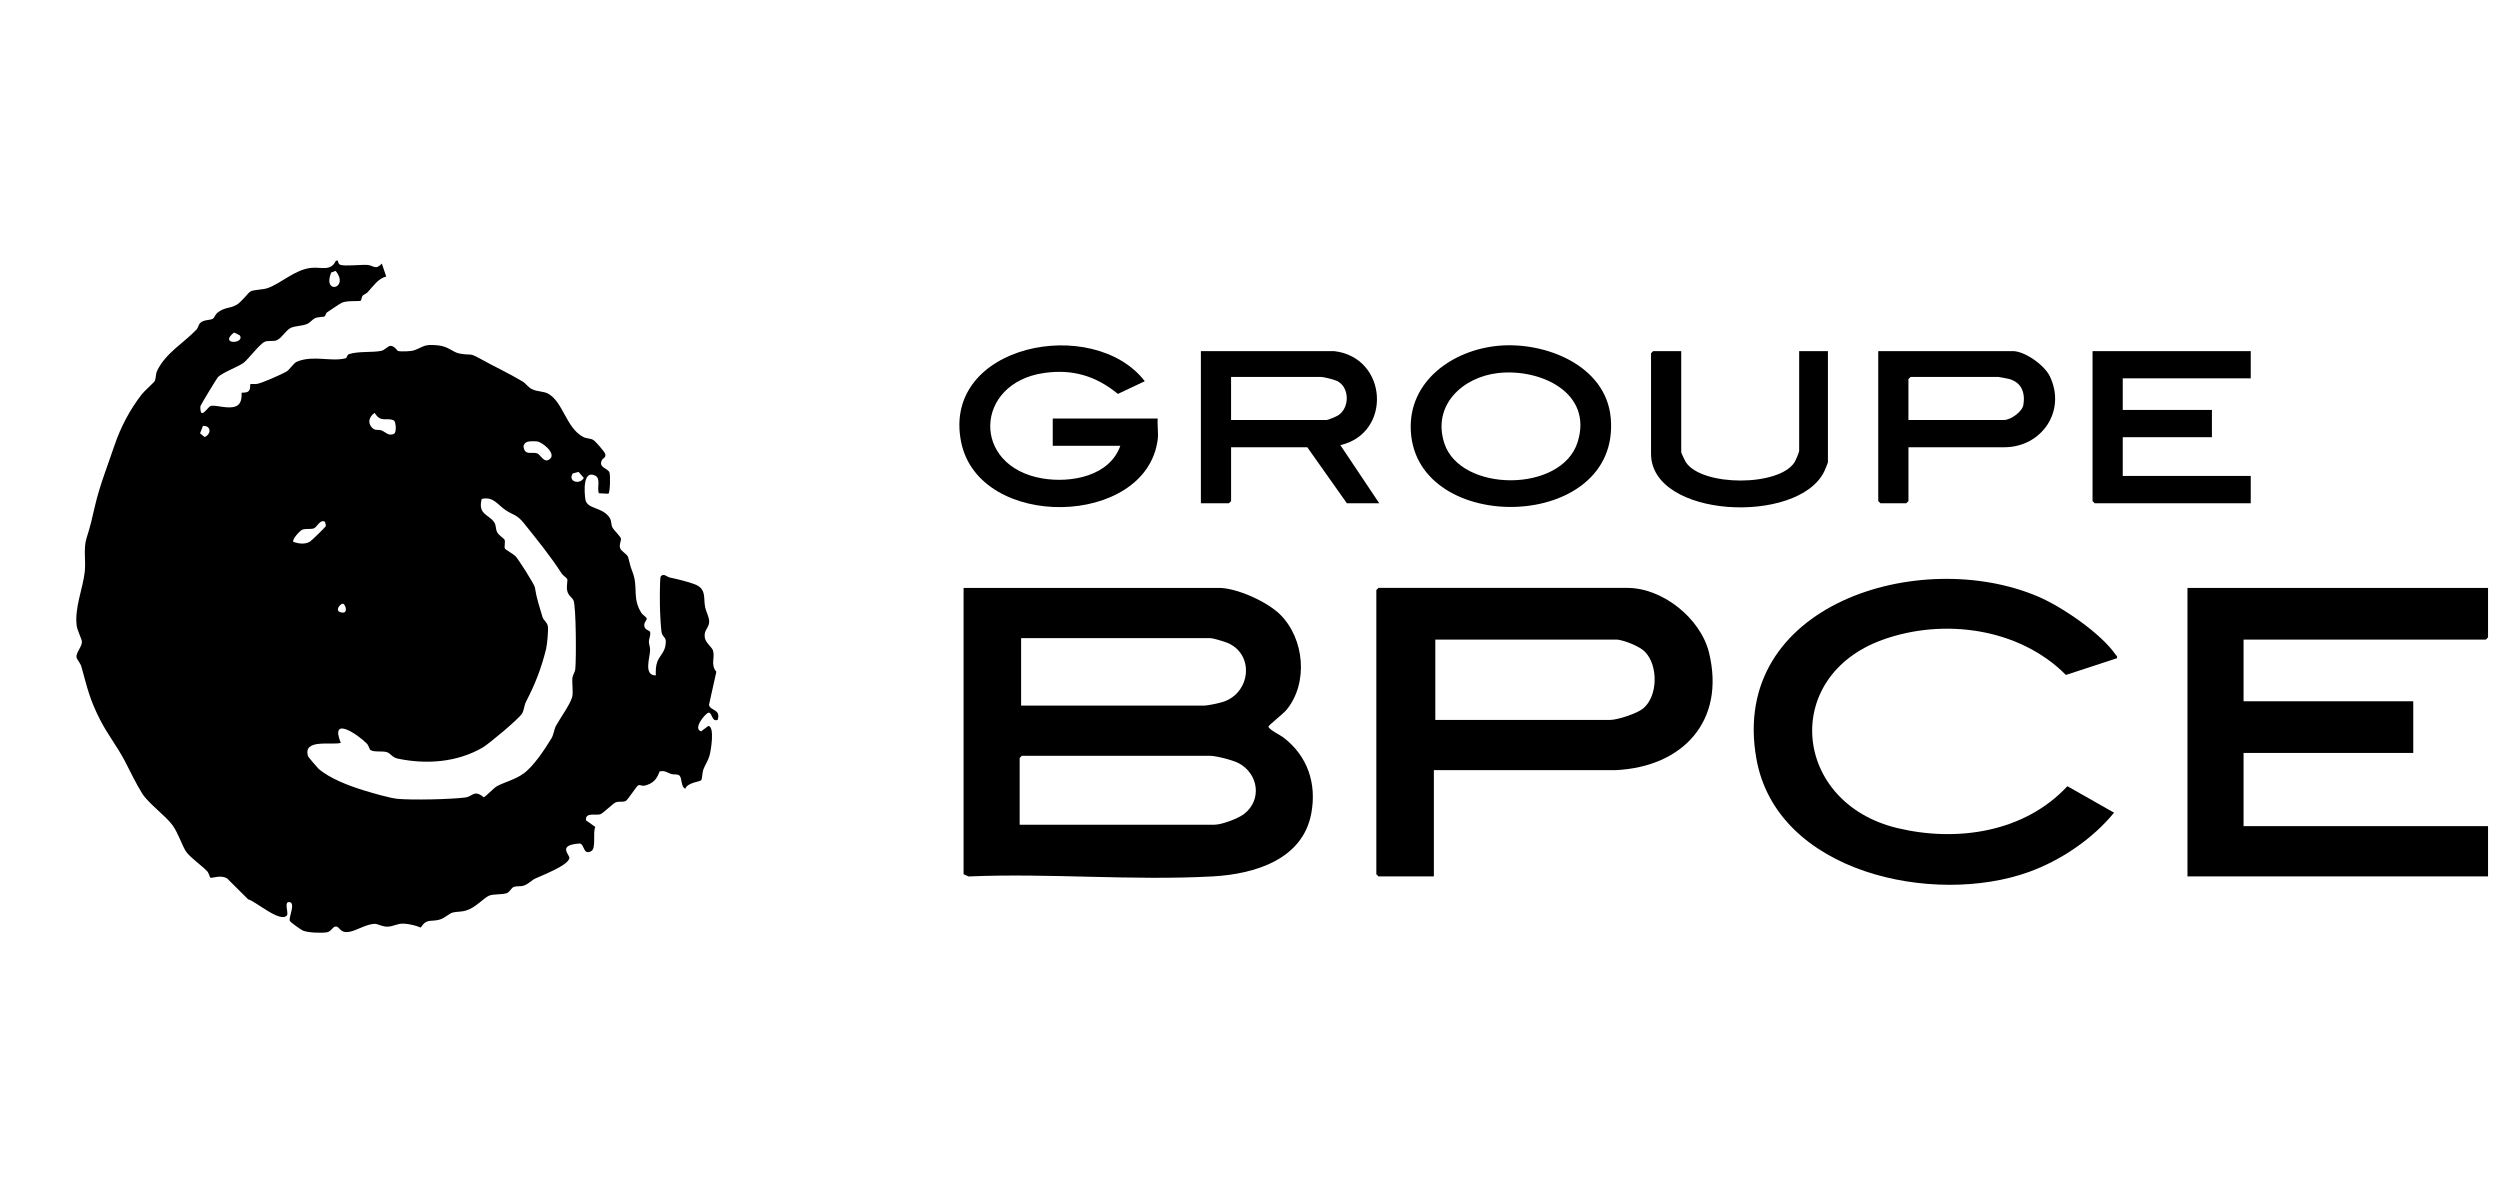 <svg xmlns="http://www.w3.org/2000/svg" width="391" height="185" viewBox="0 0 391 185" fill="none"><g clip-path="url(#clip0_937_896)"><path d="M389.13 91.948V99.692L388.792 100.029H350.893V109.681H377.434V117.762H350.893V129.208H389.13V137.065H342.12V91.948H389.13Z" fill="black"></path><path d="M224.257 120.456V137.065H215.596L215.259 136.728V92.284L215.596 91.946H254.508C260.065 91.946 265.995 96.743 267.294 102.084C269.884 112.757 263.225 119.932 252.708 120.451H224.257V120.456ZM252.935 100.03H224.482V112.599H251.81C252.989 112.599 256.052 111.583 256.986 110.808C259.329 108.866 259.361 104.024 257.241 101.906C256.399 101.066 254.106 100.169 252.935 100.03Z" fill="black"></path><path d="M331.097 102.945L323.108 105.563C315.82 98.204 303.917 96.615 294.379 100.085C278.504 105.858 280.397 125.571 296.724 129.505C306.042 131.751 316.631 130.191 323.337 122.962L330.638 127.1C327.291 131.205 322.302 134.585 317.27 136.393C302.517 141.691 277.921 136.613 274.707 118.702C270.361 94.486 300.343 85.407 318.807 93.324C322.525 94.918 328.588 99.056 330.877 102.381C331.007 102.569 331.189 102.601 331.099 102.942L331.097 102.945Z" fill="black"></path><path d="M52.854 40.774C52.879 41.023 52.949 41.324 53.221 41.414C53.993 41.675 56.421 41.367 57.477 41.437C58.438 41.502 58.699 42.307 59.721 41.225L60.402 43.246C59.079 43.599 58.375 44.784 57.477 45.723C57.243 45.966 56.905 46.052 56.745 46.22C56.532 46.445 56.538 46.953 56.428 47.025C56.201 47.173 54.326 46.966 53.48 47.34C53.122 47.499 51.668 48.52 51.159 48.848C50.952 48.98 50.914 49.394 50.784 49.473C50.559 49.61 49.811 49.551 49.352 49.731C48.826 49.936 48.592 50.415 48.038 50.662C47.277 51.001 46.21 50.95 45.497 51.269C44.703 51.622 44.009 52.995 43.202 53.242C42.592 53.429 41.939 53.215 41.392 53.456C40.647 53.786 38.806 56.185 38.136 56.715C37.377 57.316 34.818 58.246 34.096 58.97C33.911 59.157 31.467 63.209 31.375 63.457C31.269 63.738 31.381 64.477 31.494 64.562C31.874 64.85 32.597 63.569 32.997 63.477C33.736 63.308 35.718 64.032 36.884 63.549C38.05 63.066 37.712 61.519 37.798 61.429C37.852 61.375 38.489 61.481 38.824 61.22C39.249 60.889 39.078 60.15 39.148 60.083C39.214 60.02 39.99 60.107 40.321 60.02C41.306 59.761 43.82 58.651 44.745 58.147C45.353 57.817 45.839 56.803 46.505 56.538C49.057 55.52 51.803 56.621 54.051 56.036C54.288 55.976 54.263 55.495 54.574 55.391C56.072 54.892 58.318 55.169 59.673 54.861C60.182 54.744 60.679 54.097 61.066 54.09C61.708 54.079 62.156 54.886 62.239 54.904C62.734 55.011 64.291 54.962 64.773 54.787C66.391 54.193 66.231 53.804 68.489 54.013C70.183 54.171 70.764 55.099 71.918 55.304C73.82 55.641 73.291 55.09 75.144 56.124C77.345 57.351 79.483 58.322 81.722 59.66C82.273 59.988 82.568 60.555 83.21 60.869C84.033 61.272 84.985 61.182 85.681 61.546C88.071 62.796 88.519 66.943 91.235 68.348C91.766 68.622 92.299 68.521 92.795 68.811C93.123 69.004 94.577 70.659 94.663 71.009C94.804 71.589 94.284 71.654 94.132 71.971C93.549 73.178 95.111 73.212 95.326 73.916C95.473 74.392 95.432 76.856 95.169 77.222L93.668 77.144C93.308 76.272 94.044 74.844 93.06 74.372C91.118 73.442 91.386 77.072 91.559 78.126C91.816 79.697 94.329 79.259 95.38 81.044C95.664 81.525 95.556 82.004 95.765 82.455C95.975 82.907 97.059 83.905 97.116 84.224C97.181 84.593 96.801 85.092 96.985 85.721C97.134 86.232 98.106 86.654 98.25 87.162C98.538 88.183 98.486 88.327 98.912 89.419C99.882 91.916 98.813 93.472 100.318 95.87C100.498 96.156 101.144 96.534 101.158 96.767C101.169 96.945 100.786 97.325 100.762 97.687C100.699 98.588 101.603 98.541 101.675 98.835C101.801 99.352 101.484 99.894 101.486 100.362C101.486 100.773 101.691 101.18 101.678 101.697C101.646 102.866 100.618 105.644 102.567 105.635C102.551 104.938 102.551 104.169 102.798 103.509C103.192 102.459 104.133 101.951 104.135 100.326C104.135 99.635 103.557 99.577 103.456 98.802C103.35 97.986 103.275 96.536 103.235 95.655C103.199 94.893 103.147 90.442 103.348 90.138C103.804 89.599 104.306 90.226 104.756 90.323C105.864 90.556 107.574 90.97 108.648 91.377C110.531 92.092 110.002 93.537 110.275 94.915C110.428 95.686 110.921 96.5 110.916 97.219C110.912 98.215 110.063 98.512 110.221 99.667C110.34 100.562 111.357 101.2 111.517 101.753C111.852 102.904 111.085 103.911 112.037 105.069L110.889 110.223C111.049 111.212 112.793 110.846 112.239 112.59C111.265 112.965 111.407 111.327 110.781 111.47C110.353 111.569 108.292 113.948 109.654 114.384L110.781 113.536C111.814 113.615 111.195 117.371 110.972 118.173C110.75 118.976 110.288 119.59 110.005 120.349C109.834 120.81 109.834 121.797 109.665 122.029C109.496 122.26 107.477 122.397 107.18 123.361C106.413 123.027 106.741 121.545 106.172 121.231C105.852 121.053 105.375 121.165 104.995 121.057C104.423 120.896 103.984 120.428 103.158 120.66C102.72 121.905 102.123 122.548 100.82 122.876C100.478 122.961 100.064 122.716 99.855 122.806C99.519 122.952 98.223 125.099 97.849 125.277C97.368 125.504 96.785 125.274 96.274 125.499C95.822 125.699 94.284 127.239 93.866 127.36C93.155 127.567 91.492 126.994 91.649 128.3L93.108 129.338C92.66 130.249 93.294 132.708 92.45 133.131C91.186 133.764 91.458 132.124 90.715 131.921C87.047 132.148 89.147 133.67 89.052 134.216C88.852 135.363 84.758 136.911 83.698 137.41C83.156 137.667 82.622 138.292 81.886 138.521C81.355 138.685 80.788 138.53 80.306 138.741C79.948 138.899 79.739 139.523 79.237 139.694C78.497 139.948 77.133 139.798 76.483 140.088C75.591 140.483 74.453 141.913 72.942 142.389C72.096 142.657 71.477 142.545 70.8 142.72C70.242 142.866 69.544 143.61 68.759 143.826C67.325 144.217 66.76 143.603 65.799 145.073C65.102 144.747 63.861 144.473 63.087 144.455C62.12 144.433 61.505 144.907 60.625 144.929C59.745 144.952 59.16 144.489 58.6 144.489C57.634 144.489 56.178 145.24 55.391 145.525C53.126 146.346 53.259 144.903 52.526 144.903C52.024 144.903 51.814 145.683 51.171 145.804C50.345 145.961 48.15 145.878 47.388 145.55C47.07 145.413 45.425 144.255 45.322 144.008C45.121 143.531 46.235 141.286 45.326 141.095C44.343 140.89 45.144 142.729 44.898 143.129C43.919 144.462 40.003 140.958 38.804 140.65L35.541 137.404C34.483 136.734 33.128 137.44 32.874 137.255C32.813 137.213 32.673 136.559 32.403 136.264C31.667 135.459 29.599 134.005 29.046 133.106C28.422 132.099 27.848 130.26 27 129.089C25.89 127.558 23.293 125.731 22.273 124.153C21.371 122.757 20.327 120.561 19.53 119.034C18.353 116.778 16.82 114.862 15.657 112.574C14.007 109.335 13.683 107.692 12.733 104.268C12.576 103.702 12.027 103.16 11.964 102.776C11.854 102.101 12.851 101.106 12.812 100.35C12.792 99.955 12.085 98.595 11.991 97.831C11.642 95.025 12.992 92.002 13.265 89.34C13.427 87.754 13.042 85.728 13.521 84.211C14.169 82.159 14.383 81.188 14.865 79.081C15.565 76.033 16.917 72.572 17.946 69.546C18.887 66.777 20.34 64.021 22.186 61.656C22.562 61.175 24.083 59.815 24.189 59.615C24.407 59.199 24.324 58.52 24.578 57.983C25.906 55.198 28.82 53.584 30.724 51.547C31.006 51.249 31.026 50.803 31.285 50.536C31.841 49.958 32.824 50.125 33.294 49.848C33.529 49.711 33.67 49.19 33.965 48.947C35.108 48.005 35.907 48.293 36.979 47.688C37.771 47.241 38.779 45.822 39.157 45.595C39.659 45.292 41.063 45.321 41.79 45.081C43.958 44.363 46.075 42.152 48.713 41.889C50.252 41.736 51.74 42.493 52.537 40.765H52.868L52.854 40.774ZM51.79 42.626C50.399 46.171 54.709 45.117 52.494 42.37L51.79 42.626ZM37.53 52.474C37.503 52.429 36.684 52.004 36.583 52.02C34.186 53.941 38.295 53.802 37.53 52.474ZM58.595 64.572C57.792 65.133 57.441 66.028 58.127 66.828C58.651 67.44 59.124 67.121 59.662 67.316C60.288 67.541 60.776 68.287 61.647 67.835C62.023 67.57 61.935 66.147 61.651 65.781C60.423 65.183 59.608 66.217 58.593 64.574L58.595 64.572ZM31.744 66.617L31.287 67.772L32.018 68.361C33.119 67.829 32.986 66.525 31.744 66.619V66.617ZM82.483 69.099C82.168 69.193 81.893 69.494 81.882 69.832C82.064 71.299 83.086 70.643 83.966 70.892C84.578 71.066 85.087 72.61 86.038 71.749C86.99 70.888 84.803 69.15 84.022 69.043C83.646 68.991 82.832 68.995 82.48 69.099H82.483ZM89.581 74.051C88.759 75.312 90.659 75.889 91.309 74.75L90.488 73.801L89.581 74.051ZM53.306 116.189C51.862 116.589 47.329 115.487 48.177 118.275C48.216 118.396 49.658 120.098 49.816 120.232C51.571 121.757 54.594 122.903 56.804 123.584C58.107 123.984 60.94 124.825 62.192 124.939C64.496 125.153 70.478 125.02 72.772 124.728C73.937 124.58 74.156 123.433 75.654 124.697C75.895 124.654 77.297 123.177 77.736 122.95C78.969 122.305 80.522 121.948 81.857 121.001C83.444 119.875 85.197 117.196 86.237 115.496C86.603 114.896 86.66 114.062 86.954 113.52C87.596 112.34 89.131 110.225 89.471 109.074C89.702 108.29 89.432 106.912 89.529 105.99C89.574 105.563 89.909 105.192 89.975 104.637C90.135 103.257 90.11 94.753 89.693 93.906C89.423 93.357 88.903 93.204 88.717 92.413C88.555 91.723 88.811 90.833 88.721 90.59C88.642 90.374 88.05 90.01 87.843 89.691C86.045 86.906 83.984 84.388 81.967 81.862C80.833 80.439 80.282 80.592 79.091 79.794C77.784 78.915 77.171 77.616 75.344 78.032C74.698 80.448 76.422 80.462 77.255 81.626C77.633 82.154 77.495 82.676 77.723 83.179C77.95 83.683 78.808 84.222 78.888 84.368C79.109 84.759 78.781 85.467 78.992 85.843C79.041 85.93 80.324 86.681 80.637 87.003C81.069 87.445 83.583 91.4 83.653 91.851C83.932 93.67 84.337 94.726 84.846 96.498C84.985 96.983 85.566 97.316 85.678 97.909C85.791 98.503 85.573 100.82 85.42 101.445C84.675 104.504 83.709 106.975 82.269 109.749C81.965 110.333 81.987 111.034 81.648 111.599C81.146 112.432 76.469 116.341 75.497 116.908C71.502 119.237 66.7 119.587 62.198 118.646C61.334 118.466 61.091 117.818 60.511 117.636C59.801 117.416 58.532 117.67 57.958 117.317C57.742 117.184 57.715 116.647 57.362 116.288C56.005 114.905 51.542 111.826 53.297 116.189H53.306ZM50.829 81.63C50.106 81.086 49.541 82.52 49.057 82.651C48.45 82.815 47.772 82.626 47.239 82.862C46.917 83.004 45.616 84.364 45.886 84.764C46.762 85.022 47.588 85.18 48.443 84.737C48.663 84.622 50.88 82.46 50.948 82.3C51.002 82.174 50.853 81.651 50.826 81.63H50.829ZM53.648 94.423C53.194 94.391 52.368 95.477 53.219 95.742C54.634 96.185 54 94.445 53.648 94.423Z" fill="black"></path><path d="M150.704 91.948H190.629C193.444 91.948 198.182 94.106 200.196 96.093C204.029 99.872 204.659 106.829 201.204 111.03C200.747 111.585 198.432 113.426 198.391 113.613C198.303 114.018 200.273 114.993 200.714 115.33C204.51 118.237 205.962 122.53 205.08 127.244C203.729 134.459 196.179 136.703 189.729 137.065C177.209 137.766 164.068 136.534 151.481 137.078L150.704 136.73V91.951V91.948ZM159.702 110.354H188.381C188.914 110.354 190.786 109.949 191.372 109.747C195.587 108.292 196.195 102.446 192.092 100.591C191.592 100.366 189.731 99.804 189.281 99.804H159.702V110.354ZM159.477 128.984H189.954C191.079 128.984 193.64 128.026 194.57 127.307C197.43 125.095 196.818 121.017 193.741 119.367C192.866 118.898 190.224 118.21 189.279 118.21H159.812L159.475 118.547V128.984H159.477Z" fill="black"></path><path d="M181.069 68.716C179.318 82.515 153.094 83.041 150.315 69.103C147.263 53.808 171.038 49.229 179.043 59.621L174.841 61.608C171.402 58.776 167.698 57.686 163.249 58.34C152.365 59.938 151.879 72.933 163.024 74.826C167.502 75.585 173.536 74.477 175.219 69.725H164.648V65.461H181.069C180.976 66.495 181.197 67.709 181.069 68.716Z" fill="black"></path><path d="M208.625 54.912C217.073 55.858 217.753 67.765 209.633 69.618L215.709 78.706H210.648L204.463 69.952H192.542V78.371L192.205 78.708H187.818V54.914H208.625V54.912ZM192.542 65.686H207.499C207.725 65.686 208.98 65.151 209.262 64.976C211.067 63.849 211.114 60.736 209.264 59.66C208.805 59.392 207.063 58.952 206.599 58.952H192.54V65.686H192.542Z" fill="black"></path><path d="M352.016 54.912V59.176H331.997V64.115H345.944V68.379H331.997V74.439H352.016V78.706H327.611L327.273 78.368V54.912H352.016Z" fill="black"></path><path d="M234.332 54.08C241.602 53.399 251.167 57.095 251.918 65.351C253.545 83.23 221.491 83.907 220.649 67.376C220.251 59.574 227.23 54.743 234.332 54.078V54.08ZM234.328 58.34C228.704 58.974 223.971 63.402 225.893 69.328C228.393 77.029 244.221 77.125 246.738 69.154C249.186 61.397 240.888 57.603 234.328 58.342V58.34Z" fill="black"></path><path d="M298.482 69.95V78.368L298.144 78.706H294.095L293.758 78.368V54.912H314.789C316.682 54.912 319.725 57.095 320.566 58.801C323.224 64.198 319.383 69.952 313.441 69.952H298.484L298.482 69.95ZM298.482 65.686H313.439C314.447 65.686 316.284 64.409 316.461 63.317C316.77 61.424 316.164 59.81 314.24 59.275C314.044 59.221 312.635 58.952 312.539 58.952H298.817L298.479 59.289V65.686H298.482Z" fill="black"></path><path d="M262.943 54.912V70.737C262.943 70.836 263.526 72.077 263.655 72.272C266.164 76.118 278.299 76.116 280.678 72.272C280.853 71.989 281.389 70.739 281.389 70.512V54.912H285.888V72.308C285.888 72.387 285.406 73.535 285.305 73.747C281.231 82.12 258.222 81.05 258.222 70.962V55.249L258.559 54.912H262.946H262.943Z" fill="black"></path></g><defs><clipPath id="clip0_937_896"><rect width="391" height="185" fill="white"></rect></clipPath></defs></svg>